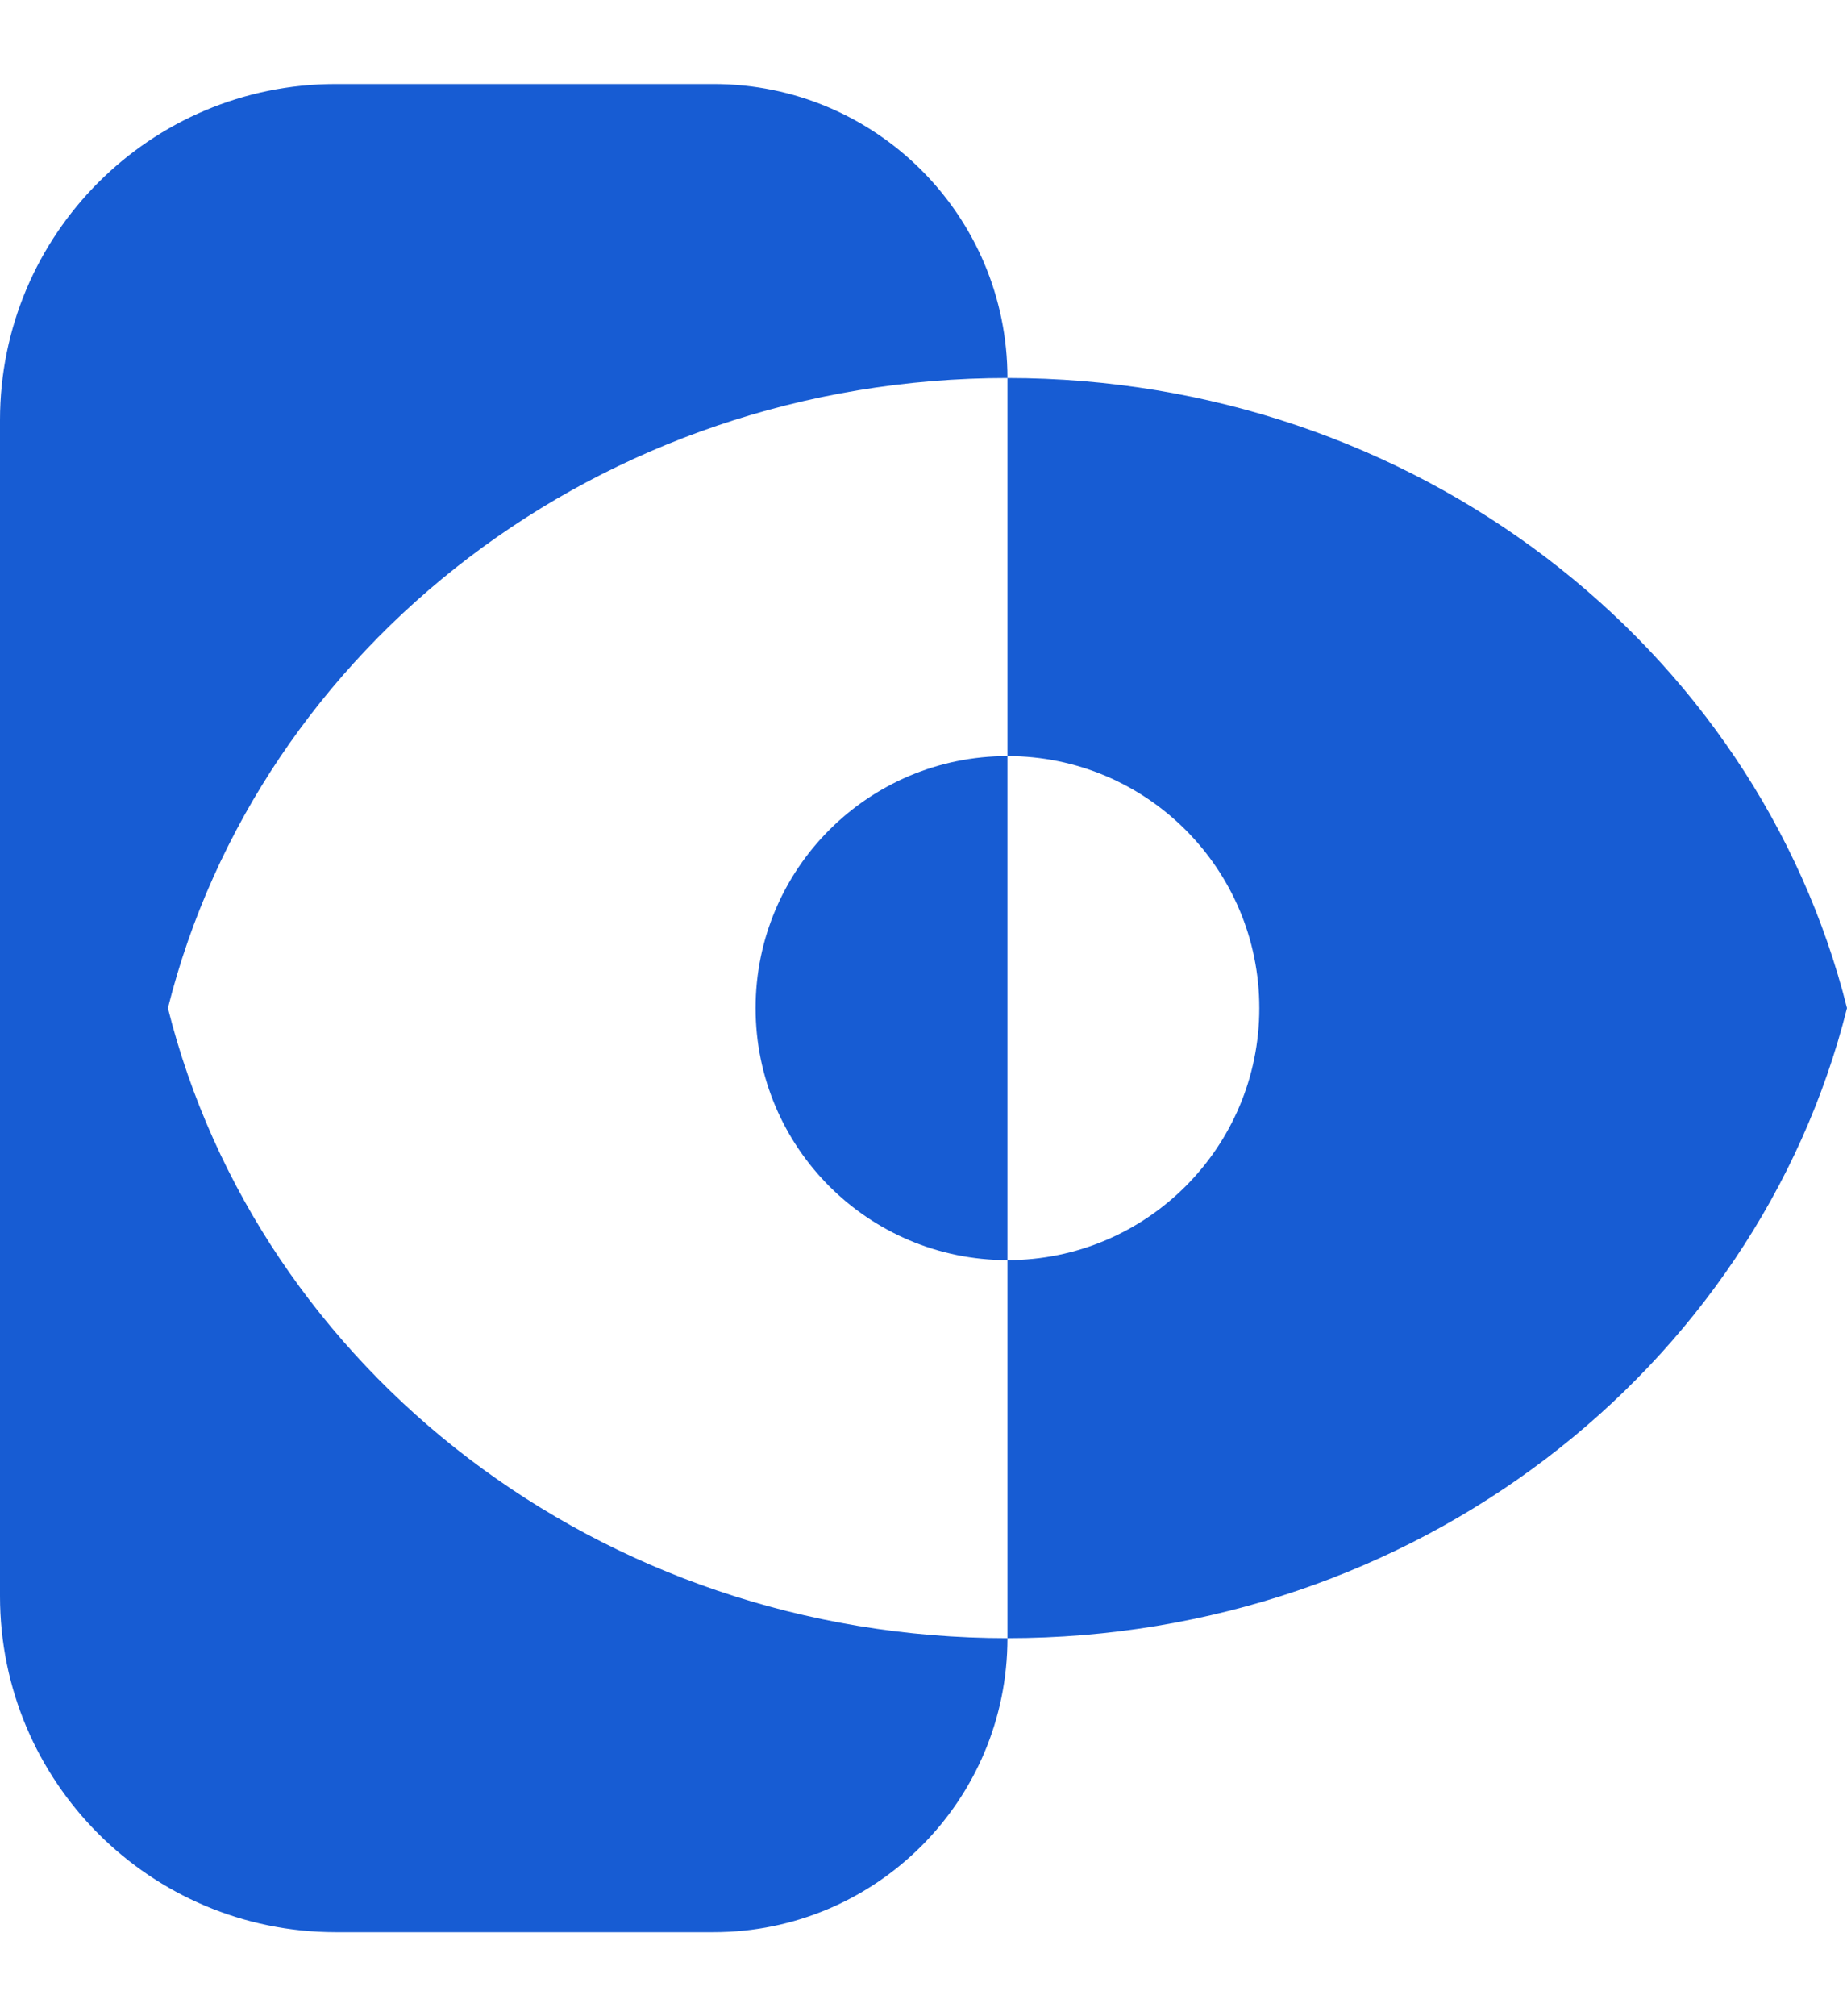 <svg fill="none" height="48" viewBox="0 0 44 48" width="44" xmlns="http://www.w3.org/2000/svg"><path clip-rule="evenodd" d="m24 9c-0-3.866-3.134-7-7-7h-9c-4.418 0-8 3.582-8 8v28c0 4.418 3.582 8 8 8h9c3.866 0 7-3.134 7-7 9.707 0 17.842-6.397 20-15-2.158-8.603-10.293-15-20-15zm-0 9 0-9c-9.707 0-17.842 6.397-20 15 2.158 8.603 10.293 15 20 15v-9c3.314 0 6-2.686 6-6s-2.686-6-6-6zm0 0v12c-3.314 0-6-2.686-6-6s2.686-6 6-6z" fill="#175cd3" fill-rule="evenodd"/></svg>